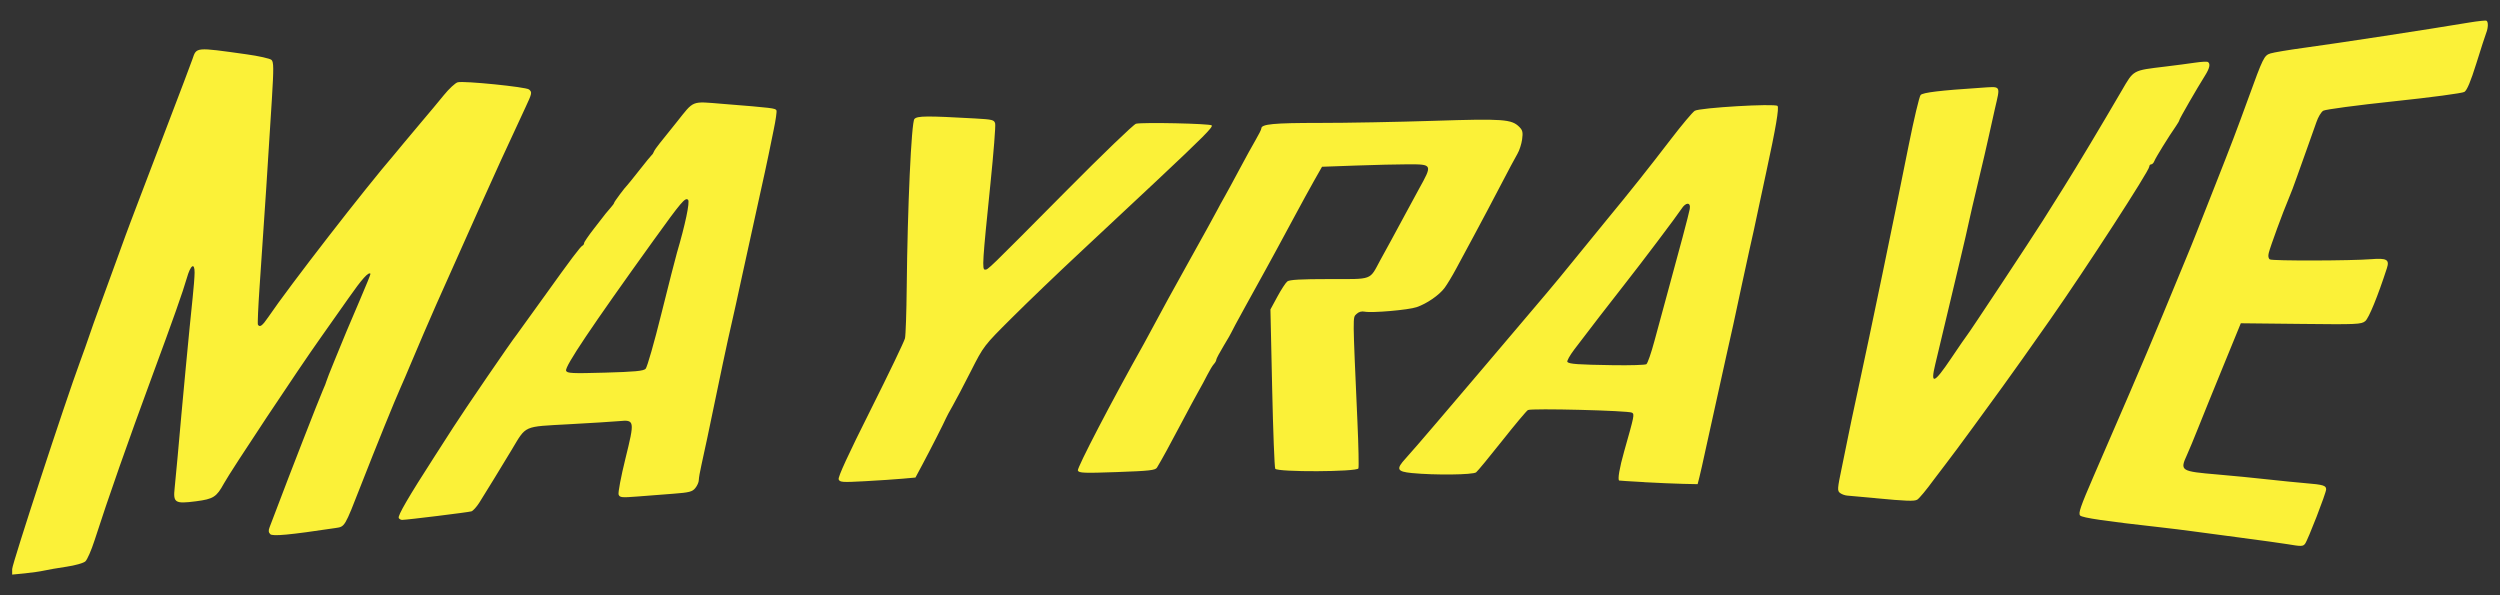 <?xml version="1.0" encoding="UTF-8" standalone="no"?>
<!-- Created with Inkscape (http://www.inkscape.org/) -->

<svg
   xmlns:dc="http://purl.org/dc/elements/1.1/"
   xmlns:cc="http://creativecommons.org/ns#"
   xmlns:rdf="http://www.w3.org/1999/02/22-rdf-syntax-ns#"
   xmlns:svg="http://www.w3.org/2000/svg"
   xmlns="http://www.w3.org/2000/svg"
   xmlns:sodipodi="http://sodipodi.sourceforge.net/DTD/sodipodi-0.dtd"
   xmlns:inkscape="http://www.inkscape.org/namespaces/inkscape"
   width="105mm"
   height="25mm"
   viewBox="0 0 105 25"
   version="1.1"
   id="svg1488"
   inkscape:version="0.92.4 (5da689c313, 2019-01-14)"
   sodipodi:docname="logoOHNEumrandung.svg">
  <rect x="0" y="0" width="105" height="25" fill="#333333" stroke="none"/>
  <defs
     id="defs1482" />
  <sodipodi:namedview
     id="base"
     pagecolor="#ffffff"
     bordercolor="#666666"
     borderopacity="1.0"
     inkscape:pageopacity="0.0"
     inkscape:pageshadow="2"
     inkscape:zoom="2.1496046"
     inkscape:cx="-85.714286"
     inkscape:cy="150.62239"
     inkscape:document-units="mm"
     inkscape:current-layer="layer1"
     showgrid="false"
     inkscape:window-width="3440"
     inkscape:window-height="1377"
     inkscape:window-x="-8"
     inkscape:window-y="-8"
     inkscape:window-maximized="1" />
  <g
     inkscape:label="Ebene 1"
     inkscape:groupmode="layer"
     id="layer1"
     transform="translate(0,-272)">
    <path
       d="m 0.511,295.899 c 0,-0.215 2.234,-7.041 2.849,-8.702 0.137,-0.369 0.313,-0.867 0.393,-1.106 0.08,-0.239 0.257,-0.737 0.393,-1.106 0.137,-0.369 0.474,-1.294 0.749,-2.054 0.274,-0.76 0.535,-1.472 0.579,-1.58 0.043,-0.108 0.206,-0.535 0.36,-0.948 0.154,-0.413 0.697,-1.836 1.205,-3.161 0.508,-1.326 0.977,-2.564 1.042,-2.753 0.176,-0.517 0.109,-0.511 2.266,-0.209 0.522,0.072 0.998,0.179 1.057,0.237 0.092,0.087 0.094,0.348 0.016,1.632 -0.143,2.346 -0.32,5.049 -0.517,7.888 -0.058,0.847 -0.09,1.567 -0.07,1.6 0.078,0.126 0.187,0.046 0.433,-0.316 0.889,-1.31 4.062,-5.403 5.323,-6.866 0.043,-0.051 0.203,-0.244 0.355,-0.429 0.152,-0.185 0.508,-0.609 0.79,-0.942 0.283,-0.332 0.692,-0.822 0.909,-1.09 0.217,-0.267 0.478,-0.51 0.581,-0.538 0.245,-0.068 2.866,0.195 2.994,0.301 0.139,0.115 0.129,0.162 -0.15,0.757 -0.694,1.482 -1.408,3.04 -1.961,4.283 -0.758,1.705 -1.638,3.673 -1.782,3.99 -0.152,0.333 -0.885,2.039 -1.121,2.607 -0.107,0.261 -0.276,0.652 -0.373,0.869 -0.248,0.551 -1.044,2.514 -1.664,4.1 -0.704,1.802 -0.675,1.754 -1.083,1.815 -1.927,0.289 -2.635,0.355 -2.733,0.257 -0.075,-0.074 -0.082,-0.156 -0.027,-0.293 0.042,-0.105 0.183,-0.475 0.314,-0.823 0.493,-1.313 1.773,-4.596 1.917,-4.918 0.082,-0.184 0.15,-0.354 0.15,-0.378 0,-0.024 0.164,-0.441 0.365,-0.929 0.201,-0.488 0.416,-1.011 0.478,-1.163 0.063,-0.152 0.32,-0.756 0.572,-1.343 0.252,-0.587 0.451,-1.076 0.441,-1.088 -0.077,-0.097 -0.353,0.208 -0.918,1.016 -0.364,0.52 -0.883,1.255 -1.152,1.634 -0.942,1.323 -3.786,5.609 -4.087,6.158 -0.311,0.568 -0.442,0.651 -1.174,0.746 -0.882,0.114 -0.963,0.064 -0.894,-0.562 0.026,-0.24 0.082,-0.829 0.124,-1.307 0.198,-2.263 0.498,-5.426 0.631,-6.677 0.044,-0.412 0.081,-0.886 0.082,-1.054 0.004,-0.449 -0.171,-0.327 -0.328,0.23 -0.148,0.525 -0.581,1.752 -1.464,4.141 -1.011,2.741 -1.838,5.094 -2.411,6.874 -0.133,0.413 -0.306,0.808 -0.385,0.879 -0.08,0.072 -0.429,0.17 -0.798,0.225 -0.361,0.053 -0.781,0.126 -0.933,0.161 -0.152,0.035 -0.516,0.088 -0.81,0.117 l -0.533,0.052 z M 96.071,294.855 c -0.22,-0.037 -1.109,-0.16 -1.975,-0.274 -0.866,-0.114 -1.806,-0.238 -2.088,-0.278 -0.282,-0.039 -0.834,-0.107 -1.225,-0.151 -2.371,-0.265 -3.319,-0.404 -3.416,-0.5 -0.088,-0.088 0.007,-0.364 0.577,-1.68 0.375,-0.867 1.036,-2.393 1.469,-3.392 0.433,-0.999 1.073,-2.51 1.422,-3.358 0.349,-0.847 0.769,-1.861 0.931,-2.252 0.164,-0.391 0.373,-0.906 0.466,-1.146 0.093,-0.239 0.457,-1.163 0.81,-2.054 0.661,-1.673 0.918,-2.348 1.385,-3.635 0.621,-1.712 0.667,-1.807 0.931,-1.891 0.135,-0.043 0.778,-0.15 1.43,-0.239 1.421,-0.193 5.185,-0.769 6.913,-1.058 0.37,-0.061 0.699,-0.096 0.731,-0.077 0.081,0.047 0.075,0.295 -0.012,0.515 -0.039,0.1 -0.226,0.675 -0.414,1.279 -0.238,0.761 -0.392,1.128 -0.502,1.196 -0.088,0.055 -1.39,0.229 -2.963,0.395 -1.543,0.163 -2.876,0.341 -2.964,0.395 -0.088,0.053 -0.218,0.27 -0.289,0.483 -0.071,0.212 -0.24,0.687 -0.375,1.057 -0.136,0.369 -0.334,0.925 -0.441,1.235 -0.107,0.31 -0.269,0.737 -0.36,0.948 -0.217,0.505 -0.761,1.987 -0.825,2.252 -0.033,0.131 -0.015,0.232 0.048,0.27 0.107,0.066 3.413,0.058 4.26,-0.01 0.648,-0.052 0.771,0.018 0.656,0.375 -0.384,1.184 -0.759,2.1 -0.91,2.226 -0.166,0.137 -0.341,0.144 -2.702,0.118 l -2.525,-0.027 -0.744,1.817 c -0.409,0.999 -0.882,2.162 -1.049,2.585 -0.168,0.422 -0.377,0.927 -0.466,1.122 -0.308,0.675 -0.279,0.695 1.3,0.829 0.609,0.052 1.551,0.144 2.094,0.205 0.543,0.06 1.254,0.131 1.58,0.158 0.743,0.061 0.869,0.098 0.869,0.259 0,0.153 -0.773,2.147 -0.888,2.29 -0.088,0.109 -0.156,0.111 -0.737,0.013 z m -79.323,-1.1 c -0.055,-0.088 0.41,-0.887 1.497,-2.574 0.394,-0.611 0.751,-1.168 0.795,-1.237 0.444,-0.697 2.458,-3.642 2.664,-3.892 0.036,-0.044 0.549,-0.755 1.139,-1.58 1.172,-1.636 1.536,-2.119 1.628,-2.16 0.033,-0.015 0.06,-0.06 0.06,-0.101 0,-0.041 0.186,-0.313 0.414,-0.606 0.228,-0.292 0.45,-0.579 0.493,-0.635 0.044,-0.058 0.142,-0.173 0.218,-0.257 0.076,-0.084 0.138,-0.172 0.138,-0.196 0,-0.041 0.462,-0.66 0.557,-0.746 0.024,-0.022 0.253,-0.306 0.51,-0.633 0.256,-0.326 0.488,-0.61 0.517,-0.632 0.029,-0.021 0.066,-0.081 0.083,-0.132 0.018,-0.051 0.128,-0.211 0.246,-0.355 0.117,-0.144 0.441,-0.547 0.718,-0.895 0.742,-0.93 0.588,-0.869 1.935,-0.761 2.084,0.166 2.217,0.183 2.252,0.275 0.019,0.051 -0.033,0.412 -0.115,0.803 -0.082,0.391 -0.181,0.871 -0.218,1.066 -0.038,0.195 -0.235,1.103 -0.438,2.015 -0.203,0.913 -0.511,2.318 -0.685,3.122 -0.173,0.804 -0.365,1.675 -0.427,1.936 -0.158,0.672 -0.495,2.26 -1.024,4.82 -0.072,0.348 -0.181,0.852 -0.243,1.122 -0.062,0.27 -0.112,0.559 -0.112,0.643 0,0.084 -0.065,0.234 -0.146,0.333 -0.126,0.156 -0.25,0.188 -0.928,0.239 -0.431,0.033 -1.111,0.086 -1.511,0.117 -0.653,0.051 -0.735,0.043 -0.783,-0.081 -0.029,-0.076 0.1,-0.757 0.286,-1.511 0.395,-1.601 0.389,-1.636 -0.265,-1.575 -0.223,0.021 -1.169,0.08 -2.101,0.131 -1.956,0.109 -1.783,0.03 -2.417,1.084 -0.427,0.71 -1.052,1.73 -1.348,2.201 -0.115,0.183 -0.267,0.352 -0.338,0.374 -0.122,0.039 -2.713,0.358 -2.909,0.359 -0.052,0 -0.116,-0.035 -0.143,-0.079 z m 10.368,-6.265 c 0.064,-0.064 0.363,-1.107 0.663,-2.318 0.302,-1.211 0.595,-2.362 0.653,-2.557 0.347,-1.175 0.55,-2.138 0.468,-2.221 -0.117,-0.117 -0.277,0.07 -1.455,1.707 -2.608,3.625 -3.734,5.303 -3.669,5.47 0.041,0.109 0.24,0.119 1.635,0.08 1.25,-0.035 1.613,-0.069 1.705,-0.161 z m 51.656,5.432 c -0.565,-0.054 -1.1,-0.102 -1.19,-0.107 -0.09,-0.007 -0.223,-0.052 -0.296,-0.107 -0.125,-0.092 -0.12,-0.165 0.073,-1.087 0.114,-0.543 0.234,-1.13 0.266,-1.304 0.032,-0.173 0.208,-1.009 0.392,-1.856 0.585,-2.705 1.494,-7.087 2.146,-10.351 0.222,-1.108 0.449,-2.062 0.504,-2.121 0.1,-0.104 0.82,-0.191 2.51,-0.301 0.895,-0.058 0.842,-0.134 0.608,0.886 -0.09,0.389 -0.212,0.938 -0.272,1.221 -0.06,0.282 -0.254,1.118 -0.432,1.857 -0.177,0.739 -0.355,1.503 -0.394,1.698 -0.039,0.196 -0.199,0.889 -0.355,1.541 -0.156,0.652 -0.427,1.789 -0.602,2.528 -0.175,0.739 -0.377,1.584 -0.448,1.878 -0.214,0.881 -0.054,0.823 0.658,-0.235 0.344,-0.512 0.645,-0.948 0.668,-0.97 0.06,-0.055 2.736,-4.102 3.187,-4.82 0.205,-0.326 0.607,-0.965 0.894,-1.422 0.527,-0.839 1.604,-2.638 2.425,-4.047 0.51,-0.875 0.444,-0.84 1.827,-1.007 0.435,-0.052 1,-0.127 1.256,-0.165 0.257,-0.038 0.496,-0.051 0.534,-0.027 0.115,0.07 0.075,0.26 -0.118,0.567 -0.342,0.543 -1.079,1.823 -1.079,1.872 0,0.027 -0.068,0.145 -0.15,0.263 -0.291,0.415 -0.851,1.322 -0.901,1.458 -0.028,0.076 -0.087,0.139 -0.132,0.139 -0.045,0 -0.081,0.043 -0.081,0.095 0,0.173 -2.654,4.27 -4.162,6.423 -0.827,1.181 -1.607,2.281 -1.996,2.815 -0.242,0.332 -0.796,1.092 -1.23,1.689 -0.435,0.597 -0.951,1.292 -1.146,1.543 -0.195,0.252 -0.427,0.555 -0.513,0.675 -0.309,0.424 -0.607,0.784 -0.698,0.842 -0.117,0.074 -0.464,0.062 -1.752,-0.061 z m -9.719,-0.673 c -0.565,-0.03 -1.036,-0.061 -1.047,-0.066 -0.072,-0.033 0.013,-0.535 0.208,-1.222 0.429,-1.514 0.439,-1.561 0.33,-1.629 -0.142,-0.088 -4.233,-0.191 -4.371,-0.11 -0.063,0.037 -0.55,0.619 -1.083,1.292 -0.533,0.674 -1.025,1.27 -1.093,1.324 -0.133,0.106 -1.738,0.124 -2.7,0.03 -0.628,-0.062 -0.672,-0.166 -0.26,-0.614 0.164,-0.178 0.761,-0.867 1.326,-1.531 0.565,-0.663 1.365,-1.603 1.778,-2.088 0.413,-0.484 1.106,-1.302 1.541,-1.816 0.435,-0.515 1.006,-1.189 1.27,-1.498 0.264,-0.309 0.794,-0.953 1.18,-1.431 0.385,-0.478 0.994,-1.225 1.353,-1.659 0.97,-1.174 1.757,-2.164 2.691,-3.383 0.46,-0.6 0.911,-1.137 1.004,-1.195 0.208,-0.129 3.365,-0.315 3.476,-0.204 0.073,0.074 -0.072,0.93 -0.471,2.768 -0.108,0.5 -0.23,1.068 -0.271,1.264 -0.181,0.867 -0.335,1.575 -0.438,2.015 -0.061,0.261 -0.196,0.883 -0.301,1.383 -0.213,1.015 -0.567,2.638 -0.682,3.121 -0.041,0.174 -0.167,0.743 -0.279,1.265 -0.112,0.521 -0.253,1.162 -0.314,1.422 -0.06,0.261 -0.185,0.83 -0.279,1.265 -0.093,0.434 -0.203,0.923 -0.245,1.086 l -0.075,0.297 -0.609,-0.013 c -0.335,-0.007 -1.071,-0.039 -1.636,-0.07 z m 0.095,-4.953 c 0.052,-0.035 0.203,-0.471 0.337,-0.97 0.134,-0.499 0.365,-1.351 0.515,-1.895 0.528,-1.919 0.932,-3.439 0.97,-3.654 0.051,-0.294 -0.165,-0.294 -0.351,0 -0.169,0.264 -1.671,2.257 -2.399,3.18 -0.562,0.713 -1.513,1.946 -2.098,2.719 -0.194,0.257 -0.325,0.494 -0.291,0.528 0.088,0.086 0.438,0.111 1.919,0.134 0.717,0.011 1.347,-0.008 1.398,-0.042 z m -33.924,4.835 c -0.036,-0.092 0.406,-1.051 1.339,-2.91 0.765,-1.526 1.416,-2.881 1.446,-3.011 0.03,-0.131 0.063,-1.09 0.073,-2.133 0.034,-3.384 0.196,-6.936 0.323,-7.079 0.118,-0.133 0.516,-0.136 2.54,-0.023 0.745,0.042 0.813,0.059 0.852,0.215 0.023,0.094 -0.065,1.219 -0.196,2.501 -0.339,3.311 -0.36,3.635 -0.23,3.634 0.131,0 0.072,0.058 3.412,-3.309 1.513,-1.526 2.831,-2.795 2.929,-2.819 0.266,-0.067 3.106,-0.007 3.18,0.069 0.066,0.066 -0.363,0.497 -2.303,2.318 -1.453,1.363 -1.339,1.258 -3.24,3.03 -0.909,0.847 -2.188,2.074 -2.842,2.726 -1.189,1.184 -1.191,1.186 -1.731,2.252 -0.298,0.586 -0.643,1.244 -0.769,1.462 -0.125,0.217 -0.25,0.449 -0.277,0.514 -0.072,0.174 -0.644,1.299 -0.985,1.936 l -0.296,0.553 -0.54,0.048 c -0.297,0.027 -1.012,0.075 -1.587,0.106 -0.953,0.052 -1.052,0.045 -1.1,-0.08 z m 10.045,-0.367 c -0.041,-0.107 1.437,-2.946 2.77,-5.317 0.097,-0.173 0.319,-0.582 0.492,-0.909 0.173,-0.326 0.413,-0.771 0.534,-0.987 0.121,-0.218 0.476,-0.857 0.788,-1.423 0.312,-0.564 0.707,-1.276 0.877,-1.58 0.17,-0.304 0.354,-0.642 0.409,-0.751 0.054,-0.108 0.181,-0.339 0.281,-0.513 0.1,-0.174 0.386,-0.7 0.636,-1.17 0.25,-0.469 0.559,-1.031 0.687,-1.248 0.128,-0.217 0.233,-0.429 0.233,-0.471 0,-0.183 0.517,-0.232 2.435,-0.232 1.116,10e-4 3.274,-0.039 4.795,-0.088 2.949,-0.094 3.279,-0.07 3.608,0.259 0.135,0.136 0.155,0.225 0.115,0.52 -0.027,0.196 -0.115,0.468 -0.195,0.603 -0.081,0.136 -0.406,0.744 -0.722,1.353 -0.317,0.609 -0.797,1.515 -1.067,2.015 -0.271,0.5 -0.625,1.158 -0.787,1.462 -0.163,0.304 -0.382,0.667 -0.488,0.808 -0.23,0.306 -0.744,0.659 -1.17,0.805 -0.348,0.119 -1.867,0.251 -2.184,0.19 -0.134,-0.027 -0.254,0.009 -0.348,0.103 -0.156,0.156 -0.158,-0.045 0.044,4.524 0.046,1.016 0.063,1.896 0.041,1.956 -0.057,0.147 -3.402,0.161 -3.493,0.014 -0.032,-0.052 -0.09,-1.578 -0.13,-3.392 l -0.072,-3.298 0.292,-0.539 c 0.16,-0.296 0.348,-0.584 0.417,-0.638 0.091,-0.072 0.572,-0.099 1.757,-0.099 1.86,0 1.683,0.066 2.146,-0.791 0.154,-0.282 0.368,-0.673 0.476,-0.869 0.108,-0.195 0.368,-0.675 0.577,-1.067 0.209,-0.391 0.469,-0.871 0.578,-1.066 0.566,-1.02 0.563,-1.027 -0.456,-1.027 -0.423,0 -1.41,0.024 -2.194,0.052 l -1.426,0.051 -0.319,0.561 c -0.175,0.309 -0.557,1.005 -0.848,1.548 -0.291,0.543 -0.638,1.184 -0.768,1.422 -0.131,0.239 -0.336,0.612 -0.454,0.83 -0.119,0.217 -0.488,0.885 -0.819,1.484 -0.331,0.599 -0.602,1.103 -0.602,1.118 0,0.015 -0.142,0.263 -0.316,0.549 -0.173,0.286 -0.316,0.554 -0.316,0.595 0,0.041 -0.045,0.122 -0.099,0.179 -0.055,0.058 -0.18,0.265 -0.279,0.46 -0.098,0.195 -0.261,0.498 -0.362,0.672 -0.1,0.174 -0.427,0.779 -0.724,1.343 -0.5,0.948 -0.828,1.547 -1.027,1.875 -0.068,0.112 -0.314,0.139 -1.677,0.187 -1.389,0.05 -1.604,0.041 -1.644,-0.063 z"
       style="display:inline;fill:#fbf138;fill-opacity:1;fill-rule:nonzero;stroke:none;stroke-width:0.732;stroke-linecap:round;stroke-linejoin:round;stroke-miterlimit:4;stroke-dasharray:none;stroke-opacity:1;paint-order:stroke markers fill"
       id="path1039-4-4-2"
       inkscape:connector-curvature="0" />
  </g>
</svg>
